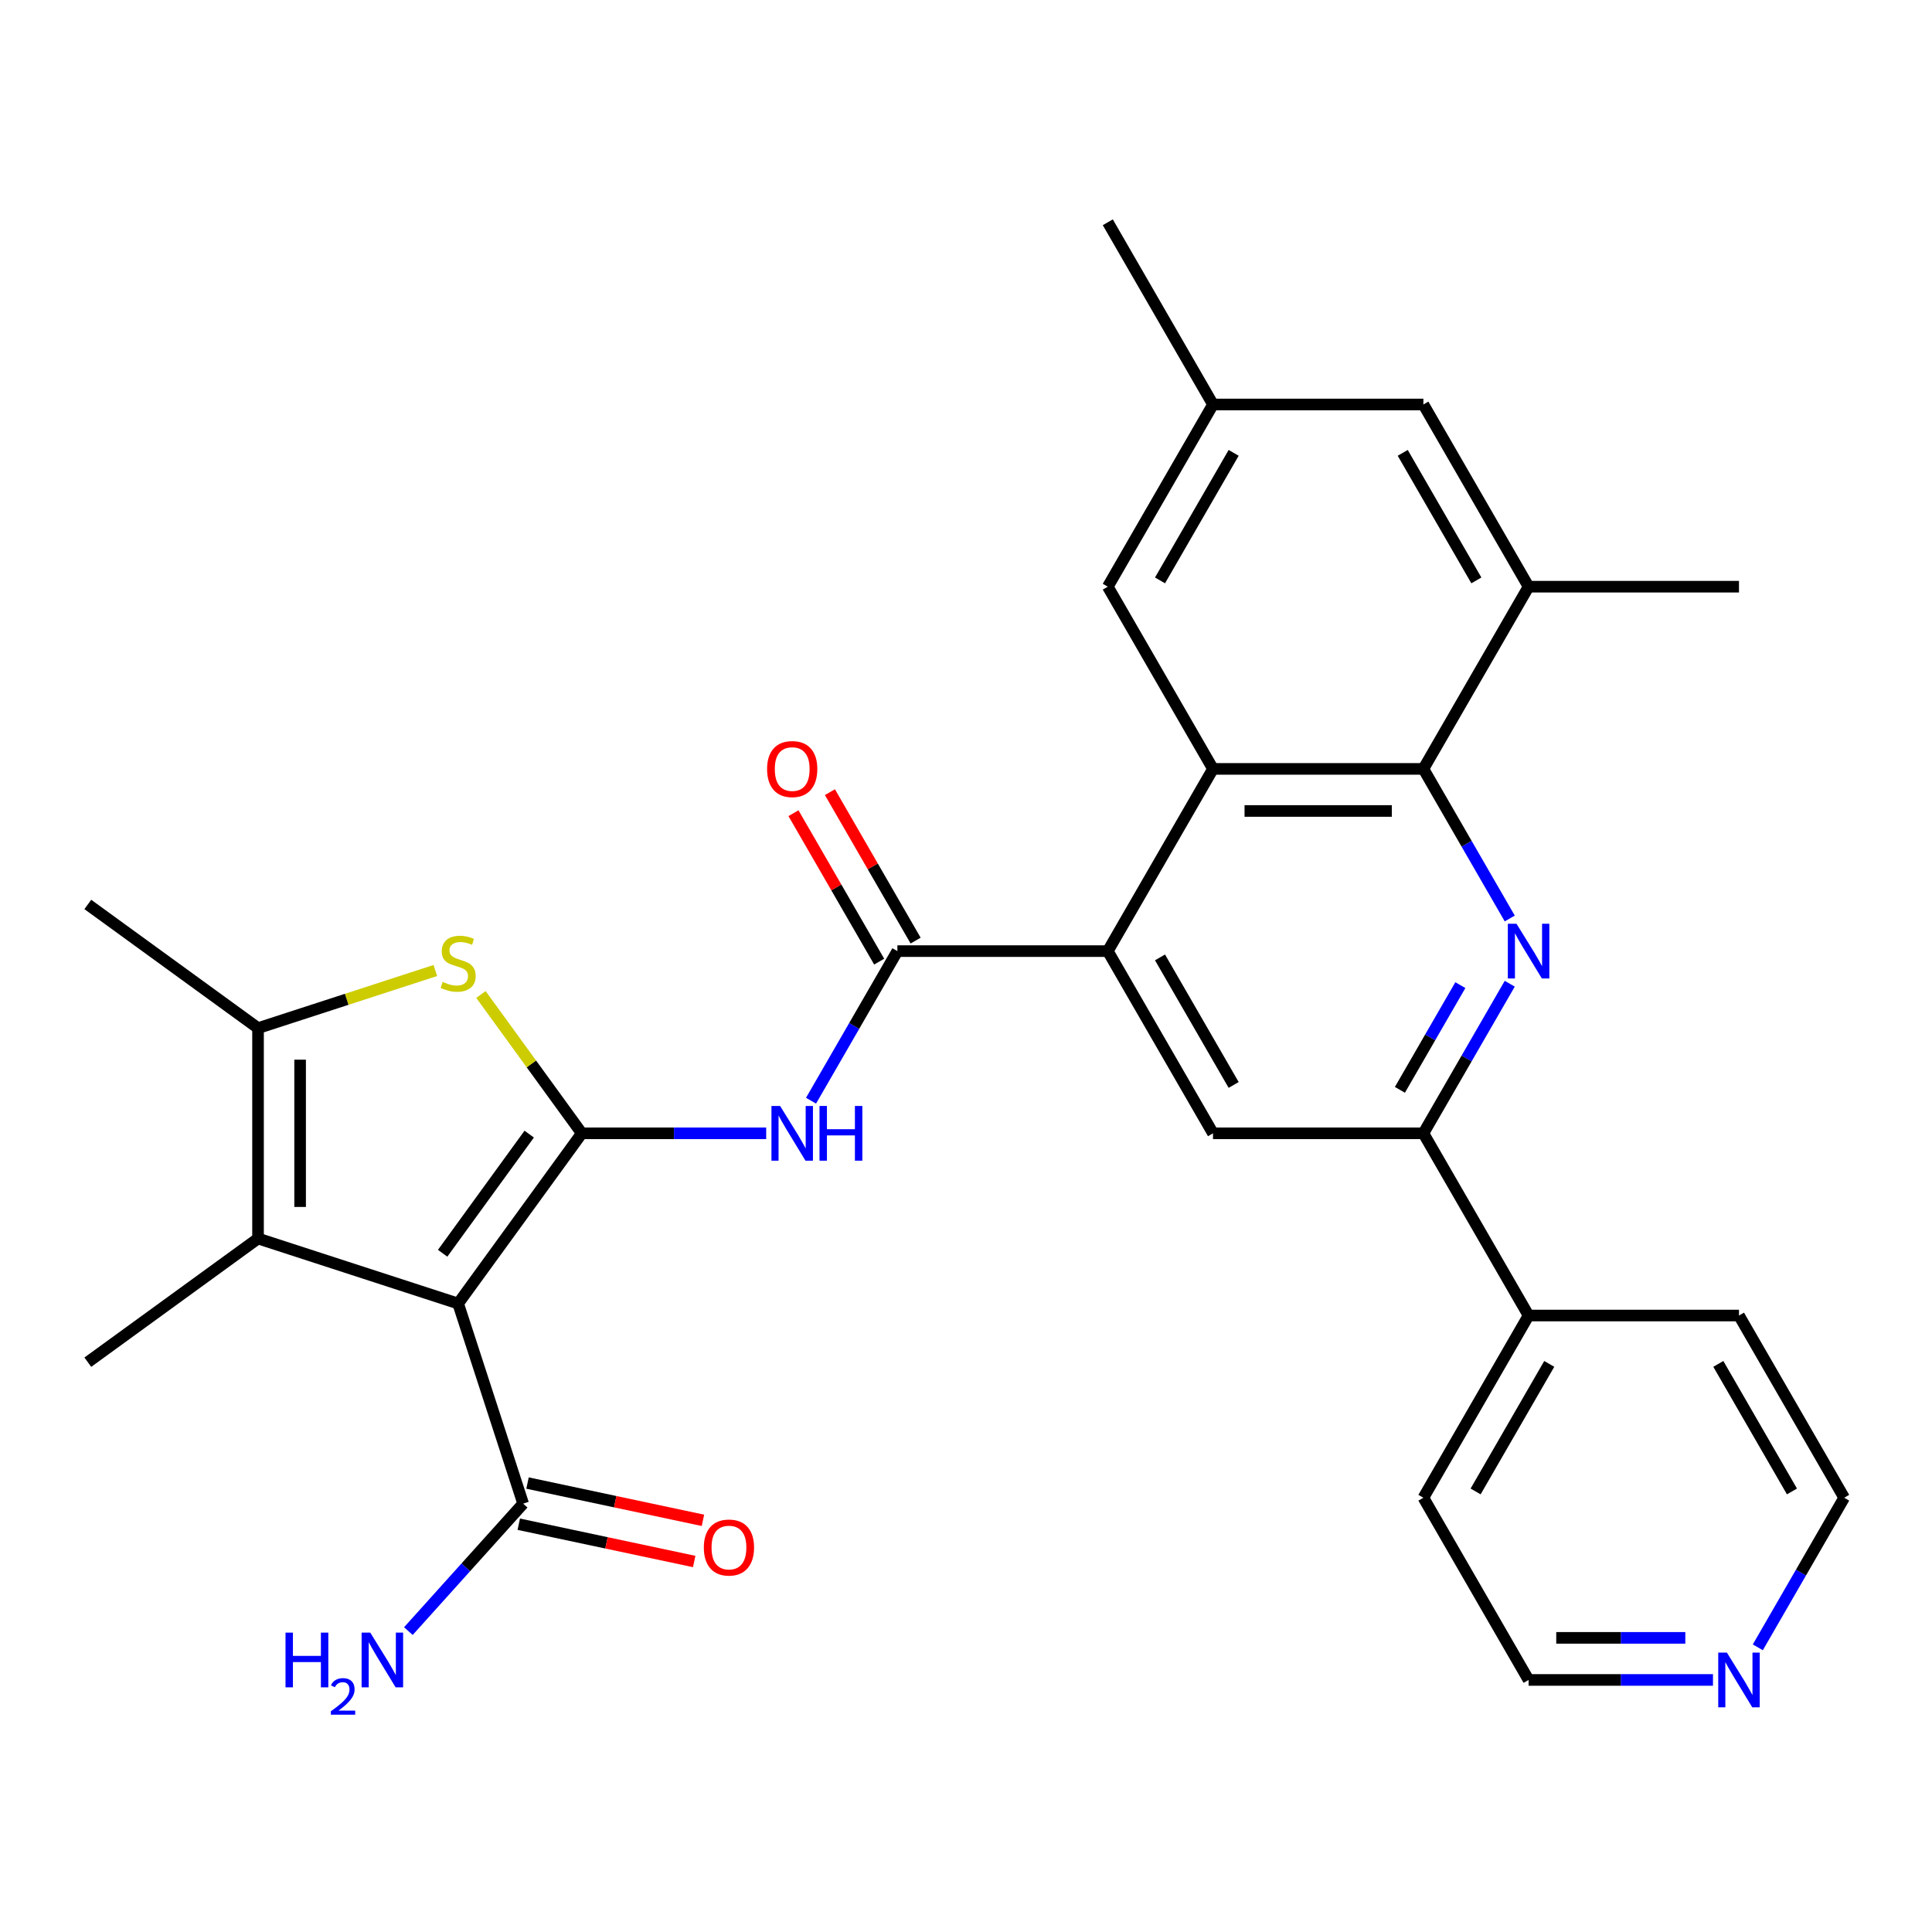 <?xml version='1.0' encoding='iso-8859-1'?>
<svg version='1.1' baseProfile='full'
              xmlns='http://www.w3.org/2000/svg'
                      xmlns:rdkit='http://www.rdkit.org/xml'
                      xmlns:xlink='http://www.w3.org/1999/xlink'
                  xml:space='preserve'
width='1000px' height='1000px' viewBox='0 0 1000 1000'>
<!-- END OF HEADER -->
<rect style='opacity:1.0;fill:#FFFFFF;stroke:none' width='1000' height='1000' x='0' y='0'> </rect>
<path class='bond-0' d='M 301.139,586.603 L 237.128,674.706' style='fill:none;fill-rule:evenodd;stroke:#000000;stroke-width:6px;stroke-linecap:butt;stroke-linejoin:miter;stroke-opacity:1' />
<path class='bond-0' d='M 273.917,587.017 L 229.109,648.689' style='fill:none;fill-rule:evenodd;stroke:#000000;stroke-width:6px;stroke-linecap:butt;stroke-linejoin:miter;stroke-opacity:1' />
<path class='bond-1' d='M 301.139,586.603 L 275.035,550.674' style='fill:none;fill-rule:evenodd;stroke:#000000;stroke-width:6px;stroke-linecap:butt;stroke-linejoin:miter;stroke-opacity:1' />
<path class='bond-1' d='M 275.035,550.674 L 248.931,514.745' style='fill:none;fill-rule:evenodd;stroke:#CCCC00;stroke-width:6px;stroke-linecap:butt;stroke-linejoin:miter;stroke-opacity:1' />
<path class='bond-4' d='M 301.139,586.603 L 348.858,586.603' style='fill:none;fill-rule:evenodd;stroke:#000000;stroke-width:6px;stroke-linecap:butt;stroke-linejoin:miter;stroke-opacity:1' />
<path class='bond-4' d='M 348.858,586.603 L 396.577,586.603' style='fill:none;fill-rule:evenodd;stroke:#0000FF;stroke-width:6px;stroke-linecap:butt;stroke-linejoin:miter;stroke-opacity:1' />
<path class='bond-3' d='M 237.128,674.706 L 133.557,641.054' style='fill:none;fill-rule:evenodd;stroke:#000000;stroke-width:6px;stroke-linecap:butt;stroke-linejoin:miter;stroke-opacity:1' />
<path class='bond-11' d='M 237.128,674.706 L 270.781,778.277' style='fill:none;fill-rule:evenodd;stroke:#000000;stroke-width:6px;stroke-linecap:butt;stroke-linejoin:miter;stroke-opacity:1' />
<path class='bond-9' d='M 225.326,502.335 L 179.442,517.244' style='fill:none;fill-rule:evenodd;stroke:#CCCC00;stroke-width:6px;stroke-linecap:butt;stroke-linejoin:miter;stroke-opacity:1' />
<path class='bond-9' d='M 179.442,517.244 L 133.557,532.153' style='fill:none;fill-rule:evenodd;stroke:#000000;stroke-width:6px;stroke-linecap:butt;stroke-linejoin:miter;stroke-opacity:1' />
<path class='bond-2' d='M 781.447,509.175 L 759.095,547.889' style='fill:none;fill-rule:evenodd;stroke:#0000FF;stroke-width:6px;stroke-linecap:butt;stroke-linejoin:miter;stroke-opacity:1' />
<path class='bond-2' d='M 759.095,547.889 L 736.743,586.603' style='fill:none;fill-rule:evenodd;stroke:#000000;stroke-width:6px;stroke-linecap:butt;stroke-linejoin:miter;stroke-opacity:1' />
<path class='bond-2' d='M 755.879,509.899 L 740.233,536.999' style='fill:none;fill-rule:evenodd;stroke:#0000FF;stroke-width:6px;stroke-linecap:butt;stroke-linejoin:miter;stroke-opacity:1' />
<path class='bond-2' d='M 740.233,536.999 L 724.587,564.099' style='fill:none;fill-rule:evenodd;stroke:#000000;stroke-width:6px;stroke-linecap:butt;stroke-linejoin:miter;stroke-opacity:1' />
<path class='bond-31' d='M 781.447,475.41 L 759.095,436.696' style='fill:none;fill-rule:evenodd;stroke:#0000FF;stroke-width:6px;stroke-linecap:butt;stroke-linejoin:miter;stroke-opacity:1' />
<path class='bond-31' d='M 759.095,436.696 L 736.743,397.981' style='fill:none;fill-rule:evenodd;stroke:#000000;stroke-width:6px;stroke-linecap:butt;stroke-linejoin:miter;stroke-opacity:1' />
<path class='bond-22' d='M 133.557,641.054 L 45.455,705.064' style='fill:none;fill-rule:evenodd;stroke:#000000;stroke-width:6px;stroke-linecap:butt;stroke-linejoin:miter;stroke-opacity:1' />
<path class='bond-30' d='M 133.557,641.054 L 133.557,532.153' style='fill:none;fill-rule:evenodd;stroke:#000000;stroke-width:6px;stroke-linecap:butt;stroke-linejoin:miter;stroke-opacity:1' />
<path class='bond-30' d='M 155.338,624.719 L 155.338,548.488' style='fill:none;fill-rule:evenodd;stroke:#000000;stroke-width:6px;stroke-linecap:butt;stroke-linejoin:miter;stroke-opacity:1' />
<path class='bond-6' d='M 419.787,569.721 L 442.139,531.007' style='fill:none;fill-rule:evenodd;stroke:#0000FF;stroke-width:6px;stroke-linecap:butt;stroke-linejoin:miter;stroke-opacity:1' />
<path class='bond-6' d='M 442.139,531.007 L 464.491,492.292' style='fill:none;fill-rule:evenodd;stroke:#000000;stroke-width:6px;stroke-linecap:butt;stroke-linejoin:miter;stroke-opacity:1' />
<path class='bond-5' d='M 573.392,492.292 L 464.491,492.292' style='fill:none;fill-rule:evenodd;stroke:#000000;stroke-width:6px;stroke-linecap:butt;stroke-linejoin:miter;stroke-opacity:1' />
<path class='bond-7' d='M 573.392,492.292 L 627.842,397.981' style='fill:none;fill-rule:evenodd;stroke:#000000;stroke-width:6px;stroke-linecap:butt;stroke-linejoin:miter;stroke-opacity:1' />
<path class='bond-12' d='M 573.392,492.292 L 627.842,586.603' style='fill:none;fill-rule:evenodd;stroke:#000000;stroke-width:6px;stroke-linecap:butt;stroke-linejoin:miter;stroke-opacity:1' />
<path class='bond-12' d='M 600.421,495.549 L 638.537,561.567' style='fill:none;fill-rule:evenodd;stroke:#000000;stroke-width:6px;stroke-linecap:butt;stroke-linejoin:miter;stroke-opacity:1' />
<path class='bond-15' d='M 473.922,486.847 L 451.743,448.433' style='fill:none;fill-rule:evenodd;stroke:#000000;stroke-width:6px;stroke-linecap:butt;stroke-linejoin:miter;stroke-opacity:1' />
<path class='bond-15' d='M 451.743,448.433 L 429.565,410.019' style='fill:none;fill-rule:evenodd;stroke:#FF0000;stroke-width:6px;stroke-linecap:butt;stroke-linejoin:miter;stroke-opacity:1' />
<path class='bond-15' d='M 455.059,497.737 L 432.881,459.323' style='fill:none;fill-rule:evenodd;stroke:#000000;stroke-width:6px;stroke-linecap:butt;stroke-linejoin:miter;stroke-opacity:1' />
<path class='bond-15' d='M 432.881,459.323 L 410.702,420.909' style='fill:none;fill-rule:evenodd;stroke:#FF0000;stroke-width:6px;stroke-linecap:butt;stroke-linejoin:miter;stroke-opacity:1' />
<path class='bond-8' d='M 627.842,397.981 L 736.743,397.981' style='fill:none;fill-rule:evenodd;stroke:#000000;stroke-width:6px;stroke-linecap:butt;stroke-linejoin:miter;stroke-opacity:1' />
<path class='bond-8' d='M 644.177,419.761 L 720.408,419.761' style='fill:none;fill-rule:evenodd;stroke:#000000;stroke-width:6px;stroke-linecap:butt;stroke-linejoin:miter;stroke-opacity:1' />
<path class='bond-14' d='M 627.842,397.981 L 573.392,303.67' style='fill:none;fill-rule:evenodd;stroke:#000000;stroke-width:6px;stroke-linecap:butt;stroke-linejoin:miter;stroke-opacity:1' />
<path class='bond-13' d='M 736.743,397.981 L 791.194,303.67' style='fill:none;fill-rule:evenodd;stroke:#000000;stroke-width:6px;stroke-linecap:butt;stroke-linejoin:miter;stroke-opacity:1' />
<path class='bond-23' d='M 133.557,532.153 L 45.455,468.142' style='fill:none;fill-rule:evenodd;stroke:#000000;stroke-width:6px;stroke-linecap:butt;stroke-linejoin:miter;stroke-opacity:1' />
<path class='bond-10' d='M 736.743,586.603 L 627.842,586.603' style='fill:none;fill-rule:evenodd;stroke:#000000;stroke-width:6px;stroke-linecap:butt;stroke-linejoin:miter;stroke-opacity:1' />
<path class='bond-19' d='M 736.743,586.603 L 791.194,680.915' style='fill:none;fill-rule:evenodd;stroke:#000000;stroke-width:6px;stroke-linecap:butt;stroke-linejoin:miter;stroke-opacity:1' />
<path class='bond-17' d='M 268.517,788.93 L 313.916,798.579' style='fill:none;fill-rule:evenodd;stroke:#000000;stroke-width:6px;stroke-linecap:butt;stroke-linejoin:miter;stroke-opacity:1' />
<path class='bond-17' d='M 313.916,798.579 L 359.315,808.229' style='fill:none;fill-rule:evenodd;stroke:#FF0000;stroke-width:6px;stroke-linecap:butt;stroke-linejoin:miter;stroke-opacity:1' />
<path class='bond-17' d='M 273.045,767.625 L 318.444,777.275' style='fill:none;fill-rule:evenodd;stroke:#000000;stroke-width:6px;stroke-linecap:butt;stroke-linejoin:miter;stroke-opacity:1' />
<path class='bond-17' d='M 318.444,777.275 L 363.844,786.925' style='fill:none;fill-rule:evenodd;stroke:#FF0000;stroke-width:6px;stroke-linecap:butt;stroke-linejoin:miter;stroke-opacity:1' />
<path class='bond-21' d='M 270.781,778.277 L 241.077,811.266' style='fill:none;fill-rule:evenodd;stroke:#000000;stroke-width:6px;stroke-linecap:butt;stroke-linejoin:miter;stroke-opacity:1' />
<path class='bond-21' d='M 241.077,811.266 L 211.374,844.255' style='fill:none;fill-rule:evenodd;stroke:#0000FF;stroke-width:6px;stroke-linecap:butt;stroke-linejoin:miter;stroke-opacity:1' />
<path class='bond-24' d='M 791.194,303.67 L 900.095,303.67' style='fill:none;fill-rule:evenodd;stroke:#000000;stroke-width:6px;stroke-linecap:butt;stroke-linejoin:miter;stroke-opacity:1' />
<path class='bond-32' d='M 791.194,303.67 L 736.743,209.359' style='fill:none;fill-rule:evenodd;stroke:#000000;stroke-width:6px;stroke-linecap:butt;stroke-linejoin:miter;stroke-opacity:1' />
<path class='bond-32' d='M 764.164,300.414 L 726.049,234.396' style='fill:none;fill-rule:evenodd;stroke:#000000;stroke-width:6px;stroke-linecap:butt;stroke-linejoin:miter;stroke-opacity:1' />
<path class='bond-18' d='M 573.392,303.67 L 627.842,209.359' style='fill:none;fill-rule:evenodd;stroke:#000000;stroke-width:6px;stroke-linecap:butt;stroke-linejoin:miter;stroke-opacity:1' />
<path class='bond-18' d='M 600.421,300.414 L 638.537,234.396' style='fill:none;fill-rule:evenodd;stroke:#000000;stroke-width:6px;stroke-linecap:butt;stroke-linejoin:miter;stroke-opacity:1' />
<path class='bond-16' d='M 736.743,209.359 L 627.842,209.359' style='fill:none;fill-rule:evenodd;stroke:#000000;stroke-width:6px;stroke-linecap:butt;stroke-linejoin:miter;stroke-opacity:1' />
<path class='bond-29' d='M 627.842,209.359 L 573.392,115.048' style='fill:none;fill-rule:evenodd;stroke:#000000;stroke-width:6px;stroke-linecap:butt;stroke-linejoin:miter;stroke-opacity:1' />
<path class='bond-27' d='M 791.194,680.915 L 900.095,680.915' style='fill:none;fill-rule:evenodd;stroke:#000000;stroke-width:6px;stroke-linecap:butt;stroke-linejoin:miter;stroke-opacity:1' />
<path class='bond-28' d='M 791.194,680.915 L 736.743,775.226' style='fill:none;fill-rule:evenodd;stroke:#000000;stroke-width:6px;stroke-linecap:butt;stroke-linejoin:miter;stroke-opacity:1' />
<path class='bond-28' d='M 801.888,705.951 L 763.773,771.969' style='fill:none;fill-rule:evenodd;stroke:#000000;stroke-width:6px;stroke-linecap:butt;stroke-linejoin:miter;stroke-opacity:1' />
<path class='bond-20' d='M 886.632,869.537 L 838.913,869.537' style='fill:none;fill-rule:evenodd;stroke:#0000FF;stroke-width:6px;stroke-linecap:butt;stroke-linejoin:miter;stroke-opacity:1' />
<path class='bond-20' d='M 838.913,869.537 L 791.194,869.537' style='fill:none;fill-rule:evenodd;stroke:#000000;stroke-width:6px;stroke-linecap:butt;stroke-linejoin:miter;stroke-opacity:1' />
<path class='bond-20' d='M 872.317,847.757 L 838.913,847.757' style='fill:none;fill-rule:evenodd;stroke:#0000FF;stroke-width:6px;stroke-linecap:butt;stroke-linejoin:miter;stroke-opacity:1' />
<path class='bond-20' d='M 838.913,847.757 L 805.51,847.757' style='fill:none;fill-rule:evenodd;stroke:#000000;stroke-width:6px;stroke-linecap:butt;stroke-linejoin:miter;stroke-opacity:1' />
<path class='bond-33' d='M 909.842,852.654 L 932.194,813.94' style='fill:none;fill-rule:evenodd;stroke:#0000FF;stroke-width:6px;stroke-linecap:butt;stroke-linejoin:miter;stroke-opacity:1' />
<path class='bond-33' d='M 932.194,813.94 L 954.545,775.226' style='fill:none;fill-rule:evenodd;stroke:#000000;stroke-width:6px;stroke-linecap:butt;stroke-linejoin:miter;stroke-opacity:1' />
<path class='bond-25' d='M 791.194,869.537 L 736.743,775.226' style='fill:none;fill-rule:evenodd;stroke:#000000;stroke-width:6px;stroke-linecap:butt;stroke-linejoin:miter;stroke-opacity:1' />
<path class='bond-26' d='M 954.545,775.226 L 900.095,680.915' style='fill:none;fill-rule:evenodd;stroke:#000000;stroke-width:6px;stroke-linecap:butt;stroke-linejoin:miter;stroke-opacity:1' />
<path class='bond-26' d='M 927.516,771.969 L 889.4,705.951' style='fill:none;fill-rule:evenodd;stroke:#000000;stroke-width:6px;stroke-linecap:butt;stroke-linejoin:miter;stroke-opacity:1' />
<path  class='atom-2' d='M 229.128 508.221
Q 229.448 508.341, 230.768 508.901
Q 232.088 509.461, 233.528 509.821
Q 235.008 510.141, 236.448 510.141
Q 239.128 510.141, 240.688 508.861
Q 242.248 507.541, 242.248 505.261
Q 242.248 503.701, 241.448 502.741
Q 240.688 501.781, 239.488 501.261
Q 238.288 500.741, 236.288 500.141
Q 233.768 499.381, 232.248 498.661
Q 230.768 497.941, 229.688 496.421
Q 228.648 494.901, 228.648 492.341
Q 228.648 488.781, 231.048 486.581
Q 233.488 484.381, 238.288 484.381
Q 241.568 484.381, 245.288 485.941
L 244.368 489.021
Q 240.968 487.621, 238.408 487.621
Q 235.648 487.621, 234.128 488.781
Q 232.608 489.901, 232.648 491.861
Q 232.648 493.381, 233.408 494.301
Q 234.208 495.221, 235.328 495.741
Q 236.488 496.261, 238.408 496.861
Q 240.968 497.661, 242.488 498.461
Q 244.008 499.261, 245.088 500.901
Q 246.208 502.501, 246.208 505.261
Q 246.208 509.181, 243.568 511.301
Q 240.968 513.381, 236.608 513.381
Q 234.088 513.381, 232.168 512.821
Q 230.288 512.301, 228.048 511.381
L 229.128 508.221
' fill='#CCCC00'/>
<path  class='atom-3' d='M 784.934 478.132
L 794.214 493.132
Q 795.134 494.612, 796.614 497.292
Q 798.094 499.972, 798.174 500.132
L 798.174 478.132
L 801.934 478.132
L 801.934 506.452
L 798.054 506.452
L 788.094 490.052
Q 786.934 488.132, 785.694 485.932
Q 784.494 483.732, 784.134 483.052
L 784.134 506.452
L 780.454 506.452
L 780.454 478.132
L 784.934 478.132
' fill='#0000FF'/>
<path  class='atom-5' d='M 403.78 572.443
L 413.06 587.443
Q 413.98 588.923, 415.46 591.603
Q 416.94 594.283, 417.02 594.443
L 417.02 572.443
L 420.78 572.443
L 420.78 600.763
L 416.9 600.763
L 406.94 584.363
Q 405.78 582.443, 404.54 580.243
Q 403.34 578.043, 402.98 577.363
L 402.98 600.763
L 399.3 600.763
L 399.3 572.443
L 403.78 572.443
' fill='#0000FF'/>
<path  class='atom-5' d='M 424.18 572.443
L 428.02 572.443
L 428.02 584.483
L 442.5 584.483
L 442.5 572.443
L 446.34 572.443
L 446.34 600.763
L 442.5 600.763
L 442.5 587.683
L 428.02 587.683
L 428.02 600.763
L 424.18 600.763
L 424.18 572.443
' fill='#0000FF'/>
<path  class='atom-16' d='M 397.04 398.061
Q 397.04 391.261, 400.4 387.461
Q 403.76 383.661, 410.04 383.661
Q 416.32 383.661, 419.68 387.461
Q 423.04 391.261, 423.04 398.061
Q 423.04 404.941, 419.64 408.861
Q 416.24 412.741, 410.04 412.741
Q 403.8 412.741, 400.4 408.861
Q 397.04 404.981, 397.04 398.061
M 410.04 409.541
Q 414.36 409.541, 416.68 406.661
Q 419.04 403.741, 419.04 398.061
Q 419.04 392.501, 416.68 389.701
Q 414.36 386.861, 410.04 386.861
Q 405.72 386.861, 403.36 389.661
Q 401.04 392.461, 401.04 398.061
Q 401.04 403.781, 403.36 406.661
Q 405.72 409.541, 410.04 409.541
' fill='#FF0000'/>
<path  class='atom-18' d='M 364.302 800.999
Q 364.302 794.199, 367.662 790.399
Q 371.022 786.599, 377.302 786.599
Q 383.582 786.599, 386.942 790.399
Q 390.302 794.199, 390.302 800.999
Q 390.302 807.879, 386.902 811.799
Q 383.502 815.679, 377.302 815.679
Q 371.062 815.679, 367.662 811.799
Q 364.302 807.919, 364.302 800.999
M 377.302 812.479
Q 381.622 812.479, 383.942 809.599
Q 386.302 806.679, 386.302 800.999
Q 386.302 795.439, 383.942 792.639
Q 381.622 789.799, 377.302 789.799
Q 372.982 789.799, 370.622 792.599
Q 368.302 795.399, 368.302 800.999
Q 368.302 806.719, 370.622 809.599
Q 372.982 812.479, 377.302 812.479
' fill='#FF0000'/>
<path  class='atom-21' d='M 893.835 855.377
L 903.115 870.377
Q 904.035 871.857, 905.515 874.537
Q 906.995 877.217, 907.075 877.377
L 907.075 855.377
L 910.835 855.377
L 910.835 883.697
L 906.955 883.697
L 896.995 867.297
Q 895.835 865.377, 894.595 863.177
Q 893.395 860.977, 893.035 860.297
L 893.035 883.697
L 889.355 883.697
L 889.355 855.377
L 893.835 855.377
' fill='#0000FF'/>
<path  class='atom-22' d='M 147.779 845.047
L 151.619 845.047
L 151.619 857.087
L 166.099 857.087
L 166.099 845.047
L 169.939 845.047
L 169.939 873.367
L 166.099 873.367
L 166.099 860.287
L 151.619 860.287
L 151.619 873.367
L 147.779 873.367
L 147.779 845.047
' fill='#0000FF'/>
<path  class='atom-22' d='M 171.312 872.373
Q 171.998 870.604, 173.635 869.627
Q 175.272 868.624, 177.542 868.624
Q 180.367 868.624, 181.951 870.155
Q 183.535 871.687, 183.535 874.406
Q 183.535 877.178, 181.476 879.765
Q 179.443 882.352, 175.219 885.415
L 183.852 885.415
L 183.852 887.527
L 171.259 887.527
L 171.259 885.758
Q 174.744 883.276, 176.803 881.428
Q 178.889 879.58, 179.892 877.917
Q 180.895 876.254, 180.895 874.538
Q 180.895 872.743, 179.997 871.739
Q 179.1 870.736, 177.542 870.736
Q 176.037 870.736, 175.034 871.343
Q 174.031 871.951, 173.318 873.297
L 171.312 872.373
' fill='#0000FF'/>
<path  class='atom-22' d='M 191.652 845.047
L 200.932 860.047
Q 201.852 861.527, 203.332 864.207
Q 204.812 866.887, 204.892 867.047
L 204.892 845.047
L 208.652 845.047
L 208.652 873.367
L 204.772 873.367
L 194.812 856.967
Q 193.652 855.047, 192.412 852.847
Q 191.212 850.647, 190.852 849.967
L 190.852 873.367
L 187.172 873.367
L 187.172 845.047
L 191.652 845.047
' fill='#0000FF'/>
</svg>
